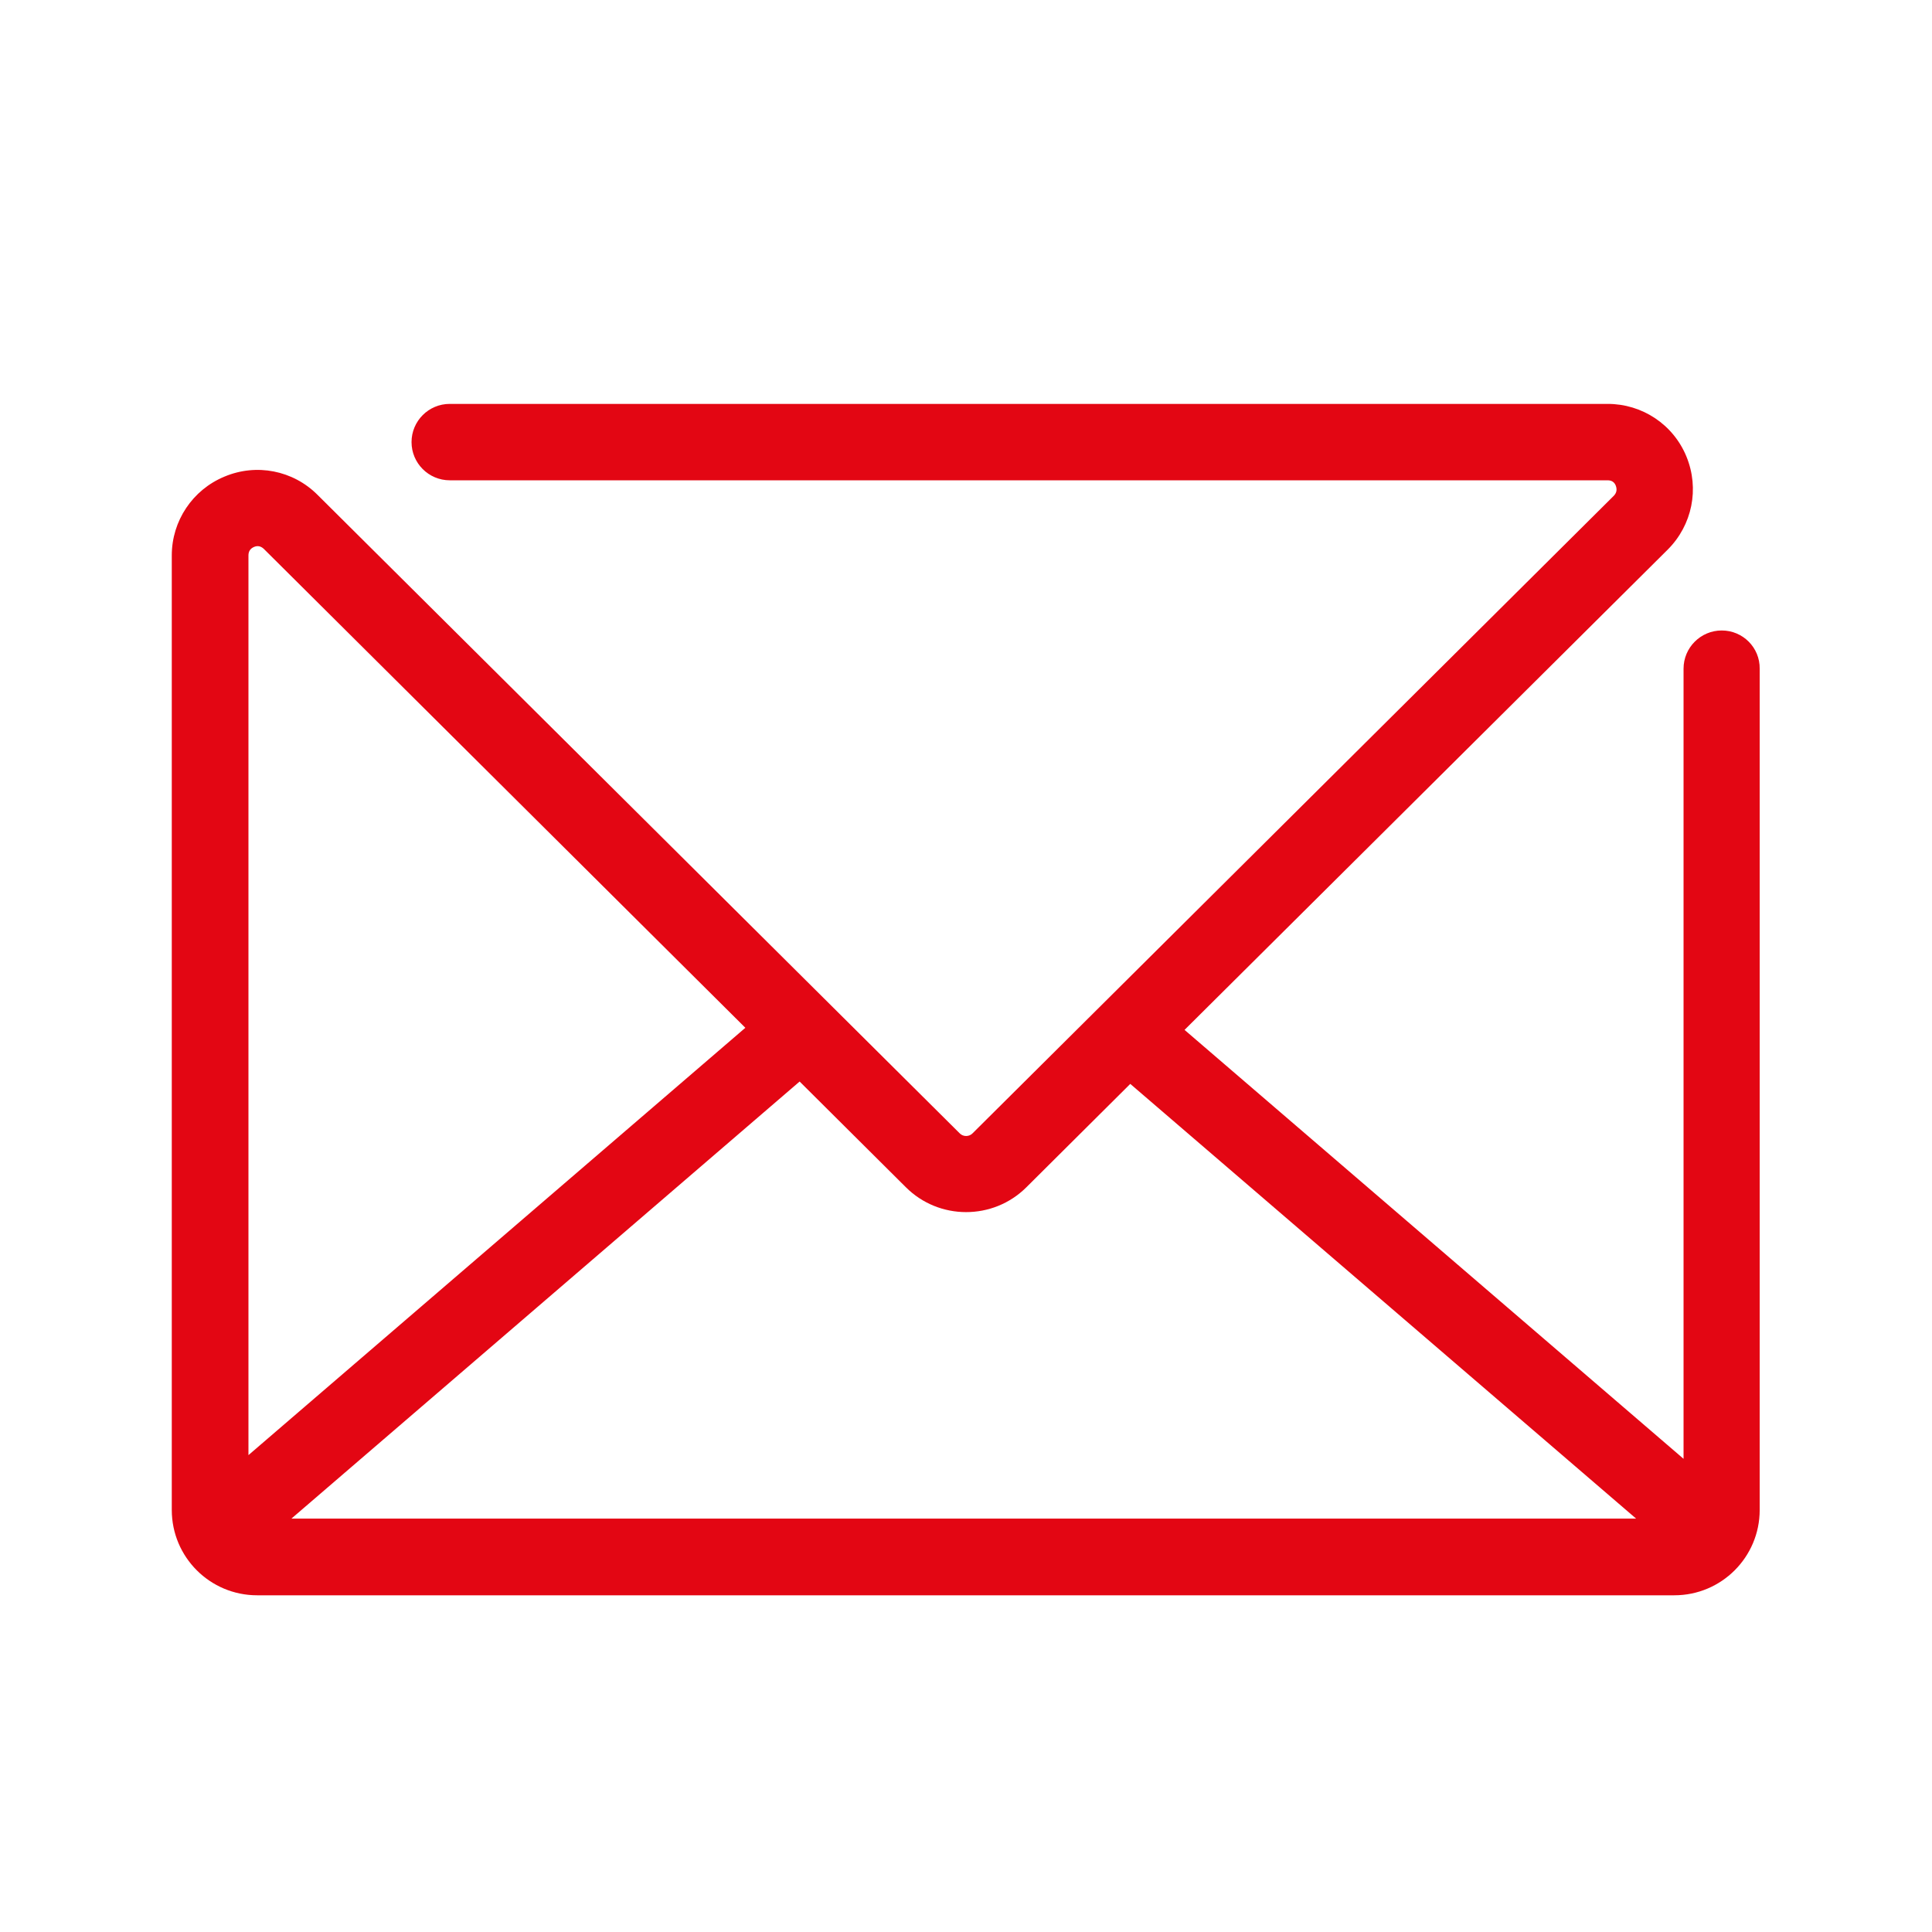 <?xml version="1.0" encoding="utf-8"?>
<!-- Generator: Adobe Illustrator 26.2.0, SVG Export Plug-In . SVG Version: 6.00 Build 0)  -->
<svg version="1.1" id="Laag_1" xmlns="http://www.w3.org/2000/svg" xmlns:xlink="http://www.w3.org/1999/xlink" x="0px" y="0px"
	 width="733.3px" height="733.3px" viewBox="0 0 733.3 733.3" style="enable-background:new 0 0 733.3 733.3;" xml:space="preserve"
	>
<style type="text/css">
	.st0{fill:#E30613;}
</style>
<path class="st0" d="M653.5,239.3c-8,0-14.5,6.5-14.5,14.5v299.9L449.6,390.9L633,208.6c9.3-9.3,12.1-23.1,7.1-35.3
	c-5-12.2-16.8-20-29.9-20H170.7c-8,0-14.5,6.5-14.5,14.5s6.5,14.5,14.5,14.5h439.5c1.5,0,2.6,0.7,3.1,2.1s0.3,2.6-0.7,3.7
	L369.1,430.2c-1.3,1.3-3.5,1.3-4.8,0L120.5,187.8c-9.3-9.3-23.2-12-35.3-6.9c-12.1,5-20,16.8-20,29.9v362.3
	c0,17.9,14.5,32.4,32.4,32.4h537.9c17.9,0,32.4-14.5,32.4-32.4V253.8C668,245.8,661.5,239.3,653.5,239.3z M389.5,450.7l39.5-39.3
	l192,165H110.6l192.9-165.9l40.3,40.1C356.4,463.2,376.9,463.2,389.5,450.7z M96.4,207.6c1.4-0.6,2.6-0.3,3.7,0.7l182.8,181.8
	L94.3,552.3V210.8C94.3,209.3,95,208.2,96.4,207.6z"/>
</svg>
